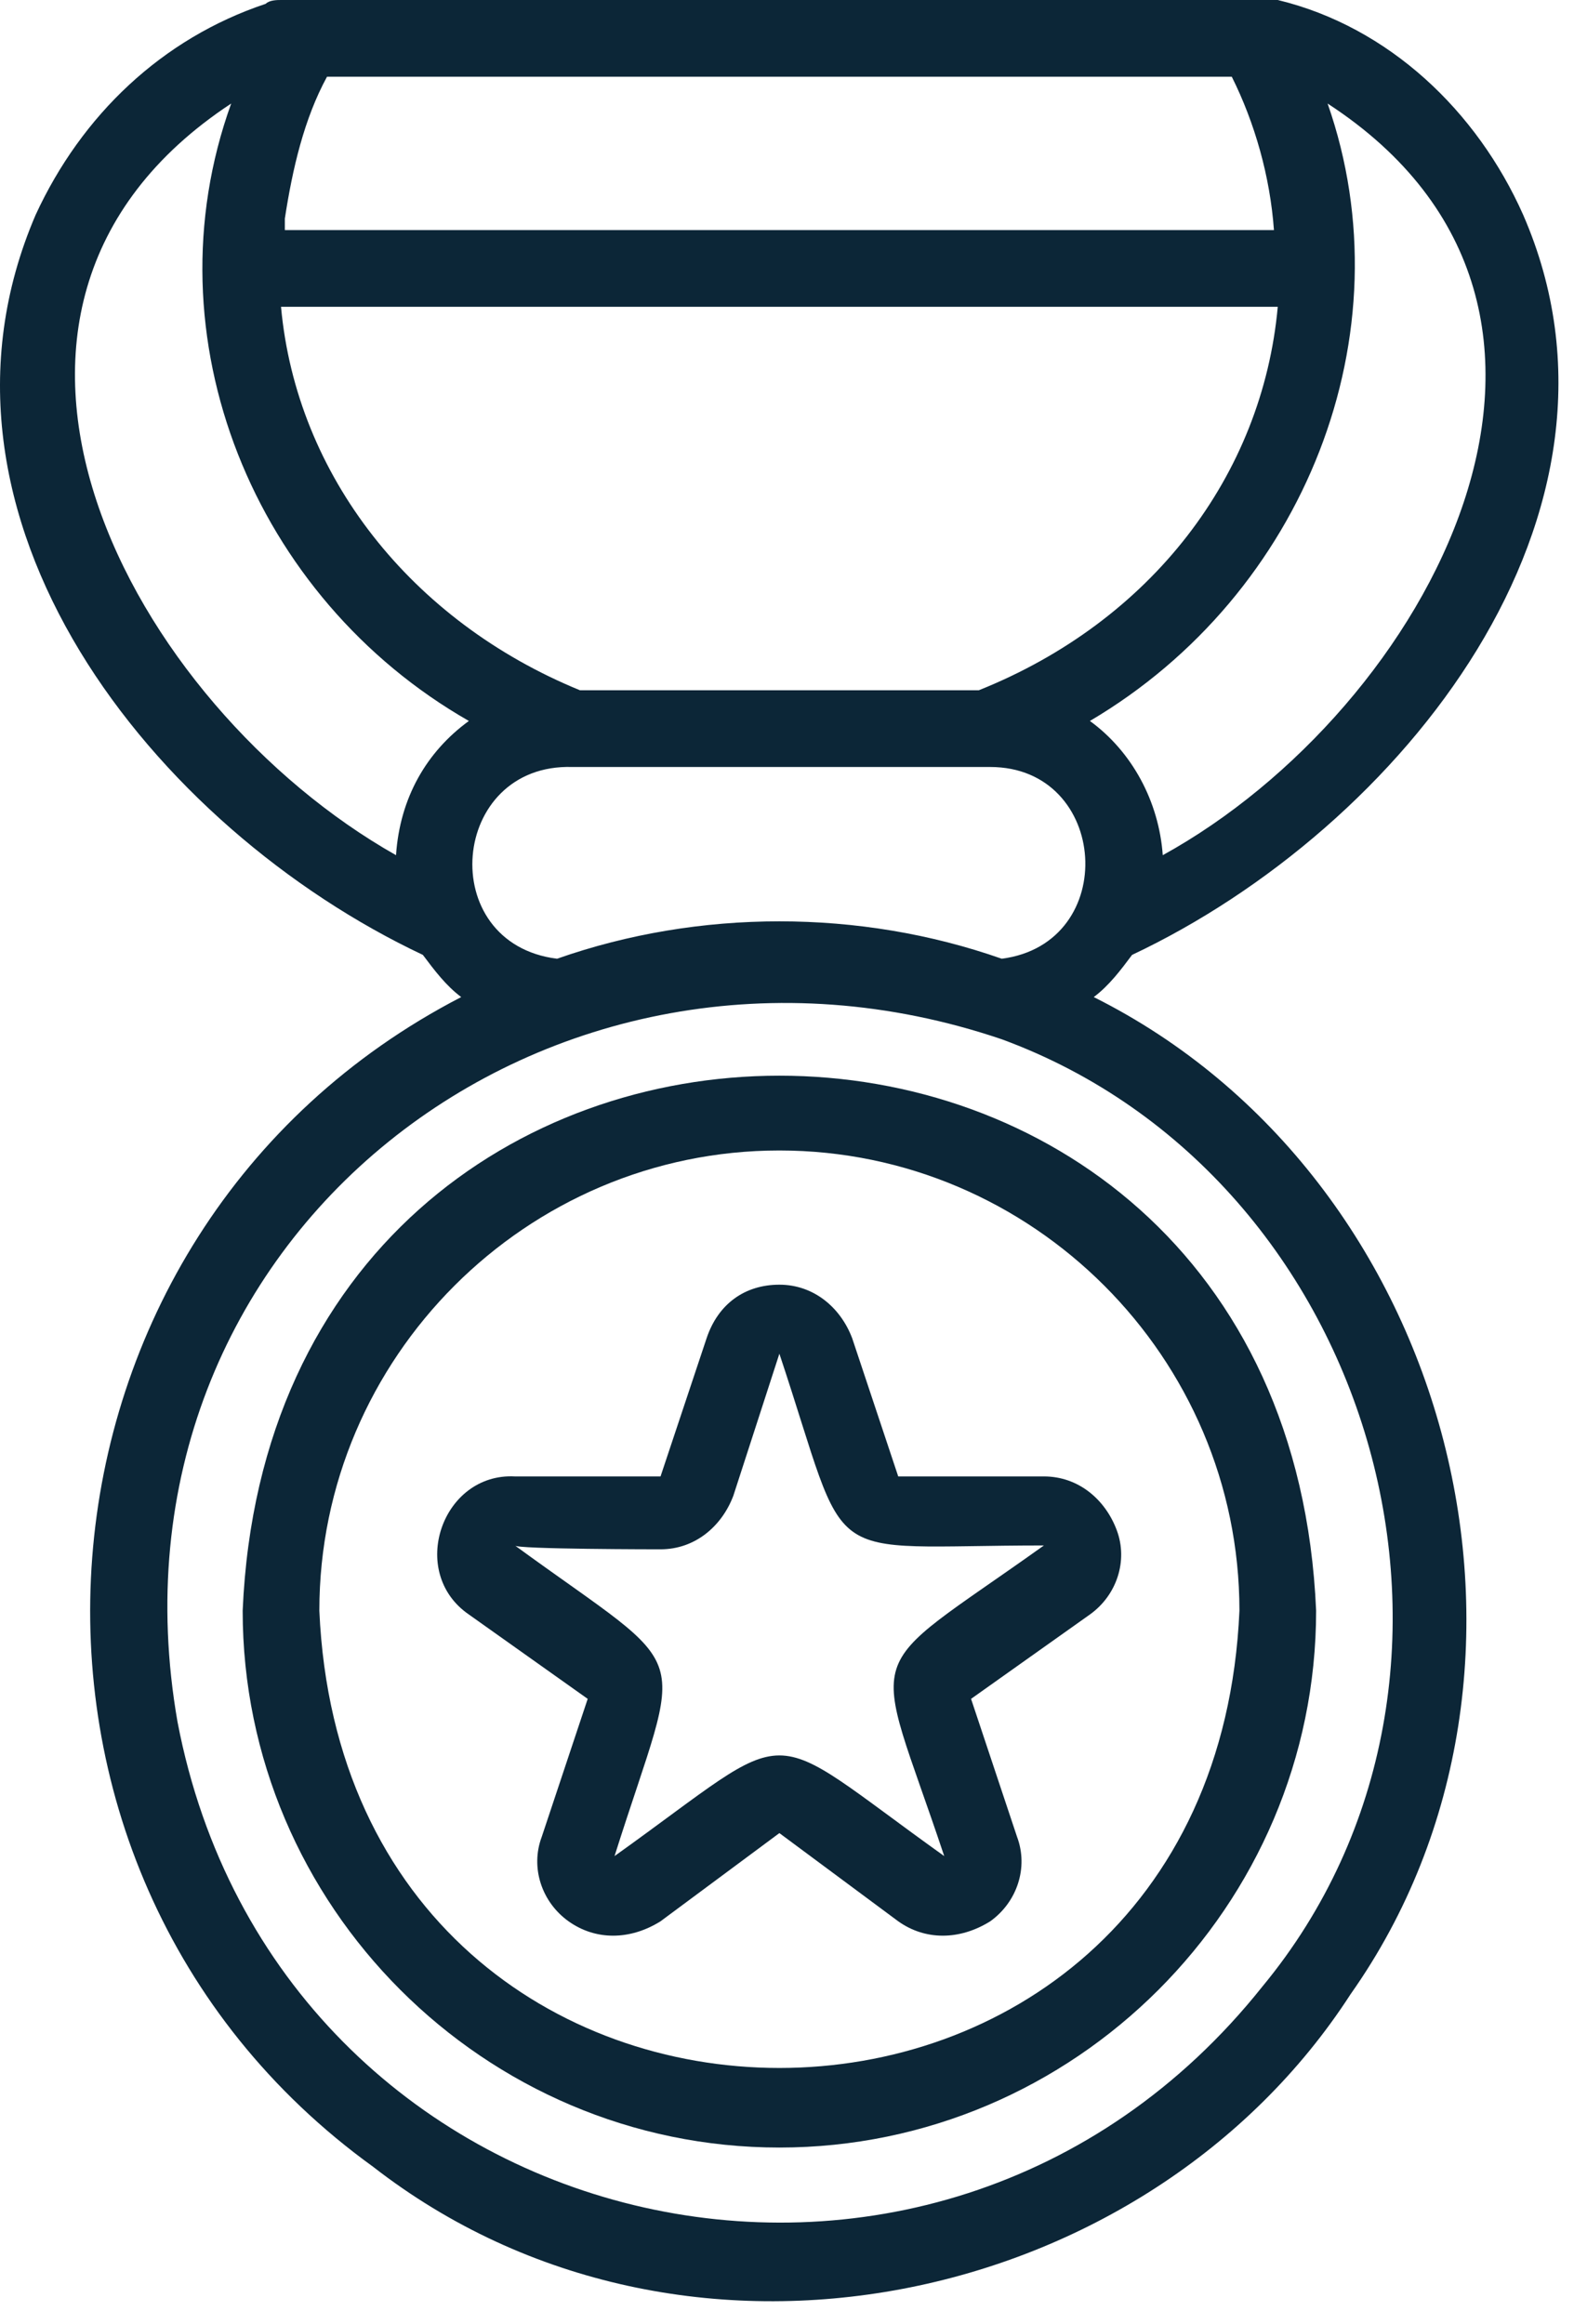 <svg width="63" height="93" viewBox="0 0 63 93" fill="none" xmlns="http://www.w3.org/2000/svg">
<path d="M31.195 85.928C43.011 85.928 52.678 76.261 52.678 64.446C51.45 35.905 10.941 35.905 9.713 64.446C9.713 76.261 19.38 85.928 31.195 85.928ZM31.195 46.033C41.323 46.033 49.609 54.319 49.609 64.446C48.535 88.843 13.856 88.843 12.782 64.446C12.782 54.319 21.068 46.033 31.195 46.033Z" fill="#0C2637"/>
<path d="M18.766 64.599L23.523 67.975L21.682 73.499C21.221 74.727 21.682 76.108 22.756 76.875C23.83 77.642 25.211 77.642 26.438 76.875L31.195 73.346L35.952 76.875C37.026 77.642 38.407 77.642 39.635 76.875C40.709 76.108 41.169 74.727 40.709 73.499L38.867 67.975L43.624 64.599C44.698 63.832 45.158 62.451 44.698 61.224C44.238 59.996 43.164 59.075 41.783 59.075H35.952L34.111 53.551C33.65 52.324 32.576 51.403 31.195 51.403C29.814 51.403 28.74 52.17 28.28 53.551L26.438 59.075H20.608C17.692 58.922 16.311 62.912 18.766 64.599ZM26.438 61.991C27.819 61.991 28.893 61.07 29.354 59.843L31.195 54.165C34.111 62.912 32.576 61.837 41.783 61.837C34.264 67.208 34.878 65.52 37.793 74.266C30.274 68.896 32.116 68.896 24.597 74.266C27.359 65.52 27.973 67.208 20.608 61.837C20.608 61.991 26.438 61.991 26.438 61.991Z" fill="#0C2637"/>
<path d="M54.059 79.79C63.265 66.748 58.202 47.107 43.778 39.895C44.392 39.435 44.852 38.821 45.312 38.207C56.053 33.144 66.181 20.561 60.964 8.593C59.122 4.45 55.593 1.074 51.143 0H11.248C11.095 0 10.788 -1.48621e-07 10.634 0.153C6.491 1.534 3.269 4.603 1.428 8.593C-3.79 20.715 6.184 33.144 16.925 38.207C17.386 38.821 17.846 39.435 18.46 39.895C0.353 49.255 -1.641 74.727 14.931 86.695C27.36 96.362 45.926 92.373 54.059 79.79ZM53.138 4.143C65.874 12.429 57.127 28.387 46.54 34.218C46.386 32.07 45.312 30.075 43.624 28.847C52.217 23.784 56.36 13.35 53.138 4.143ZM11.401 8.746C11.708 6.752 12.169 4.757 13.089 3.069H49.302C50.222 4.91 50.836 7.058 50.99 9.207H11.401C11.401 9.053 11.401 8.9 11.401 8.746ZM51.143 12.275C50.529 19.027 46.08 24.858 39.175 27.62H23.216C16.465 24.858 11.862 19.027 11.248 12.275H51.143ZM15.851 34.218C5.264 28.233 -3.329 12.429 9.253 4.143C5.877 13.503 10.174 23.937 18.767 28.847C17.079 30.075 16.005 31.916 15.851 34.218ZM22.296 38.361C17.386 37.747 17.999 30.535 22.91 30.689H39.635C44.392 30.689 44.852 37.747 40.095 38.361C34.418 36.366 27.973 36.366 22.296 38.361ZM7.105 68.896C3.729 49.562 21.989 35.445 40.095 41.583C55.133 47.107 60.81 67.055 50.529 79.484C37.333 96.055 11.095 89.764 7.105 68.896Z" fill="#0C2637"/>
</svg>
